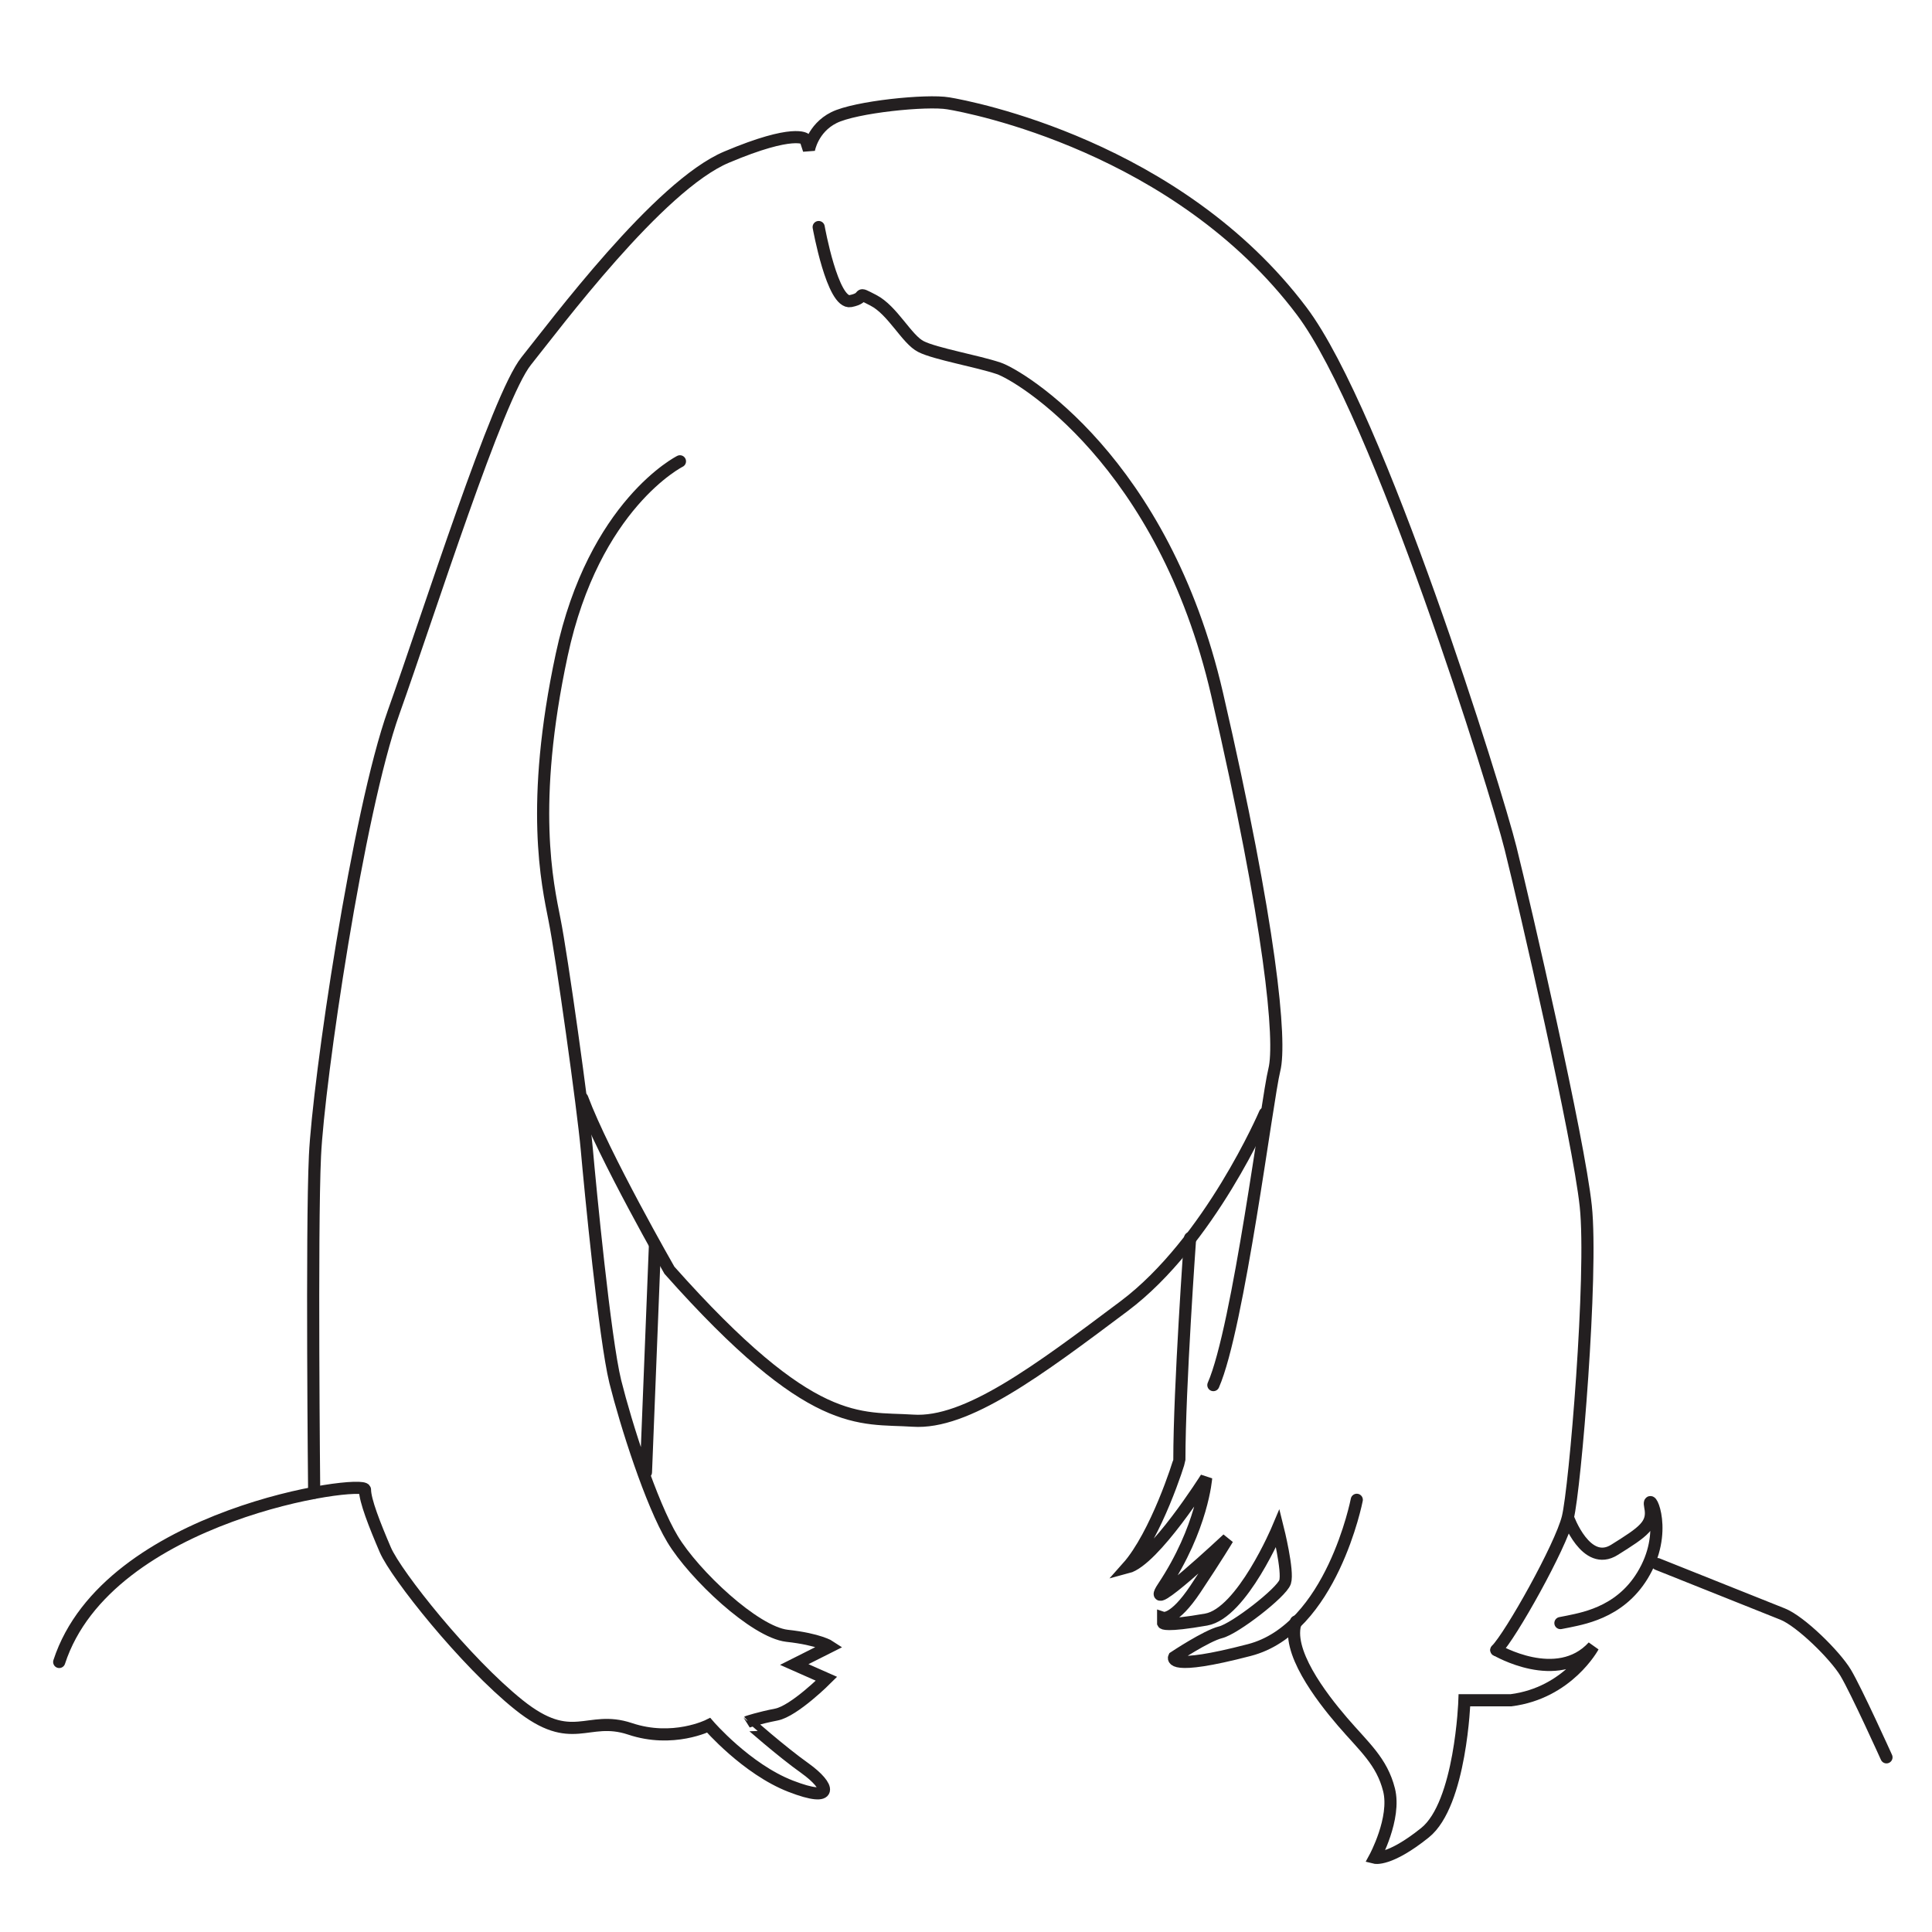 <svg version="1.1" id="Layer_1" xmlns="http://www.w3.org/2000/svg" x="0" y="0" viewBox="0 0 988.8 988.8" style="enable-background:new 0 0 988.8 988.8" xml:space="preserve"><style>.st0,.st1{fill:none;stroke:#000;stroke-width:5.413;stroke-linecap:round}.st1{stroke:#231f20;stroke-width:6.214}</style><path class="st1" d="M160.8 764s-1.4-133.9.4-172.4c1.8-38.5 22-175.9 40.3-227.2 18.3-51.3 53.1-161.3 67.8-179.6C284 166.5 337.1 95 371.9 80.4c34.8-14.7 40.3-9.2 40.3-9.2l1.8 5.5s1.8-11 12.8-16.5 47.6-9.2 58.6-7.3c11 1.8 117.3 22 180.8 106.3 39.5 52.4 99.6 245.5 106.9 274.9 7.3 29.3 34.8 148.4 38.5 183.2 3.7 34.8-5.5 144.8-9.2 159.4-3.6 14.7-29.3 60.5-36.6 67.8M802.5 776.7s9.2 25.7 23.8 16.5c14.7-9.2 20.2-12.8 18.3-22-1.8-9.2 9.2 9.2-1.8 31.2s-31 25.6-40.1 27.5c-9.2 1.8 0 0 0 0"/><path class="st1" d="M765.9 844.5s31.1 18.3 49.5-1.8c0 0-12.8 23.8-42.1 27.5h-23.8s-1.8 53.1-20.2 67.8c-18.3 14.7-25.7 12.8-25.7 12.8s11-20.2 7.3-34.8c-3.7-14.6-12.8-22-23.8-34.8-11-12.8-29.3-36.7-23.8-51.3"/><path class="st1" d="M694.4 767.6s-12.8 66-55 76.9c-42.1 11-38.5 3.7-38.5 3.7s16.5-11 23.8-12.8c7.3-1.8 31.1-20.2 33-25.7 1.8-5.5-3.7-27.5-3.7-27.5s-18.3 43.5-36.7 46.7c-21.1 3.7-22 1.8-22 1.8V828s5.5 1.8 16.5-14.7 16.5-25.7 16.5-25.7-44 41.2-33 24.7c20.2-30.4 22-55.9 22-55.9s-26.6 42.2-40.3 45.8c14.7-16.5 26.6-54.1 26.6-55 0-37.1 5.5-113.6 5.5-113.6"/><path class="st1" d="M419 116.2s7.1 39.7 16.3 37.9c9.2-1.8 1.8-5.5 11.7-.4 9.9 5.1 17.1 20.1 24.4 23.7 7.3 3.7 28.7 7.4 39.7 11.1 11 3.7 84.3 47.6 111.8 166.7s33 177.7 29.3 192.4c-3.7 14.7-18.3 131.9-31.2 161.3"/><path class="st1" d="M647.4 569.8s-28.2 65.8-72.1 98.7c-44 33-80.6 60.5-108.1 58.6-27.5-1.8-51.3 5.5-124.6-77 0 0-33.6-58.6-44.6-88"/><path class="st1" d="M348 236.1s-44 22-60.5 99-7.3 117.3-3.7 135.6c3.7 18.3 14.7 97.1 16.5 117.3 1.8 20.2 9.2 97.1 14.6 119.1 5.5 22 18.3 62.3 29.3 80.6 11 18.3 42.1 47.6 58.6 49.5 16.5 1.8 22 5.5 22 5.5l-18.3 9.2 16.5 7.3s-16.5 16.5-25.6 18.3c-9.2 1.8-14.7 3.7-14.7 3.7S400 896.5 412 905c12.8 9.2 15.4 18-7.3 9.2s-42-31.2-42-31.2-18.3 9.2-40.3 1.8c-22-7.3-29.3 9.8-56.8-12.2-27.5-22-62.9-66.6-68.4-79.4-5.5-12.8-10.4-25.3-10.4-30.8S55.1 774.6 30.3 850.6M848.3 800.5s55 22 64.1 25.6c9.2 3.7 26.7 20.9 32.2 30 5.5 9.2 20.9 43.3 20.9 43.3M335.2 637.4l-4.6 116.1"/></svg>
